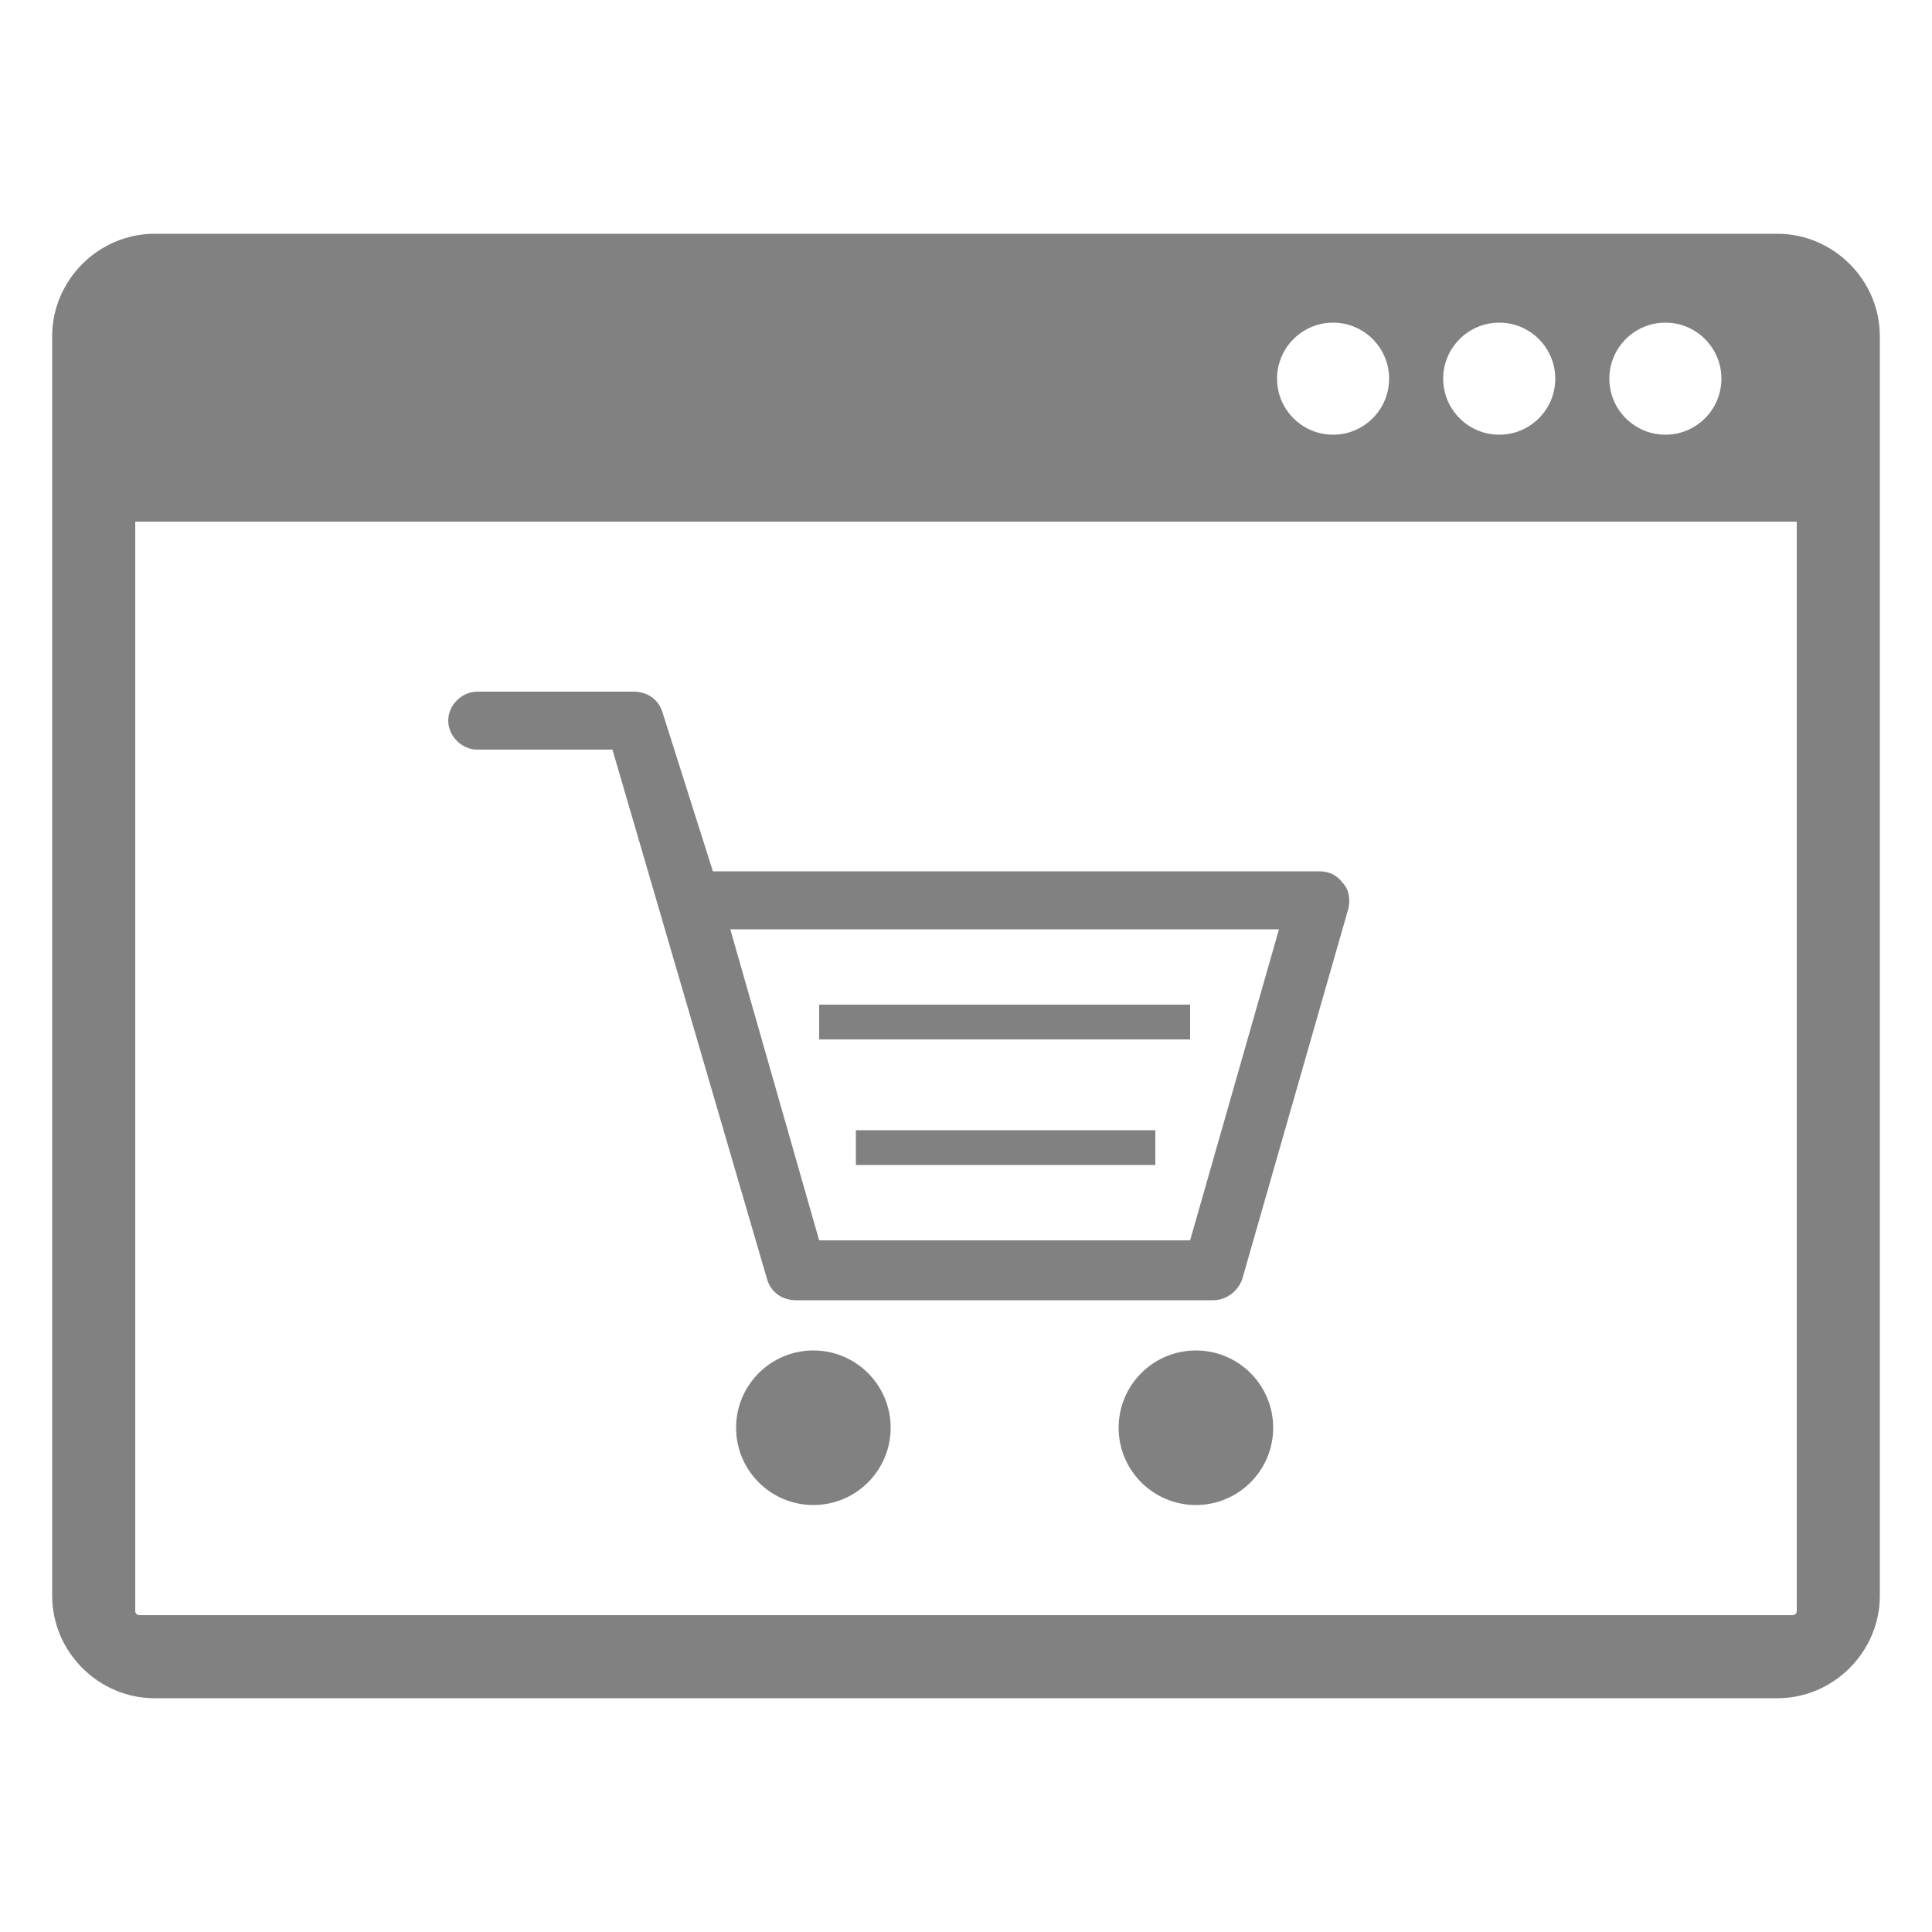 <?xml version="1.0" encoding="utf-8"?>
<!-- Generator: Adobe Illustrator 25.2.0, SVG Export Plug-In . SVG Version: 6.00 Build 0)  -->
<svg version="1.1" id="Layer_1" xmlns="http://www.w3.org/2000/svg" xmlns:xlink="http://www.w3.org/1999/xlink" x="0px" y="0px"
	 viewBox="0 0 100 100" style="enable-background:new 0 0 100 100;" xml:space="preserve">
<style type="text/css">
	.st0{opacity:0.5;}
	.st1{fill:#040404;}
	.st2{opacity:0.45;}
	.st3{fill:none;stroke:#8D8EA3;stroke-linecap:round;stroke-linejoin:round;}
	.st4{fill:none;stroke:#8D8EA3;stroke-linecap:round;stroke-linejoin:round;stroke-dasharray:4.051,4.051;}
	.st5{fill:none;stroke:#8D8EA3;stroke-linecap:round;stroke-linejoin:round;stroke-dasharray:4.051,4.051,4.051,4.051;}
	.st6{fill:none;stroke:#8D8EA3;stroke-linecap:round;stroke-linejoin:round;stroke-dasharray:5.368,5.368;}
	.st7{fill:none;stroke:#8D8EA3;stroke-linecap:round;stroke-linejoin:round;stroke-dasharray:5.368,5.368,5.368,5.368;}
	.st8{fill:none;stroke:#8D8EA3;stroke-linecap:round;stroke-linejoin:round;stroke-dasharray:4.671,4.671;}
	.st9{fill:none;stroke:#8D8EA3;stroke-linecap:round;stroke-linejoin:round;stroke-dasharray:4.671,4.671,4.671,4.671;}
	.st10{fill:none;stroke:#1C2E5B;stroke-linecap:round;stroke-linejoin:round;}
</style>
<g class="st0">
	<path class="st1" d="M92,12.1H8c-2.9,0-5.3,2.4-5.3,5.3v65.2c0,2.9,2.4,5.3,5.3,5.3h84c2.9,0,5.3-2.4,5.3-5.3V17.4
		C97.3,14.5,94.9,12.1,92,12.1z M86.2,16.7c1.6,0,2.9,1.3,2.9,2.9c0,1.6-1.3,2.9-2.9,2.9c-1.6,0-2.9-1.3-2.9-2.9
		C83.3,18,84.6,16.7,86.2,16.7z M77.6,16.7c1.6,0,2.9,1.3,2.9,2.9c0,1.6-1.3,2.9-2.9,2.9s-2.9-1.3-2.9-2.9
		C74.7,18,76,16.7,77.6,16.7z M69,16.7c1.6,0,2.9,1.3,2.9,2.9c0,1.6-1.3,2.9-2.9,2.9s-2.9-1.3-2.9-2.9C66.1,18,67.4,16.7,69,16.7z
		 M93,83.4c0,0.1-0.1,0.2-0.2,0.2H7.2c-0.1,0-0.2-0.1-0.2-0.2V27H93C93,27,93,83.4,93,83.4z"/>
	<path class="st1" d="M39.7,66.2c0.2,0.7,0.8,1.1,1.5,1.1h21.6c0.7,0,1.3-0.5,1.5-1.1L69.8,47c0.1-0.5,0-1-0.3-1.3
		c-0.3-0.4-0.7-0.6-1.2-0.6H36.9l-2.6-8.2c-0.2-0.7-0.8-1.1-1.5-1.1h-8.1c-0.8,0-1.5,0.7-1.5,1.5v0c0,0.8,0.7,1.5,1.5,1.5h7
		L39.7,66.2z M66.2,48.1l-4.6,16.1H42.4l-4.6-16.1H66.2z"/>
	<circle class="st1" cx="42.1" cy="73.9" r="4"/>
	<circle class="st1" cx="61.9" cy="73.9" r="4"/>
	<rect x="42.4" y="52" class="st1" width="19.2" height="1.8"/>
	<rect x="44.3" y="58.5" class="st1" width="15.5" height="1.8"/>
</g>
</svg>

